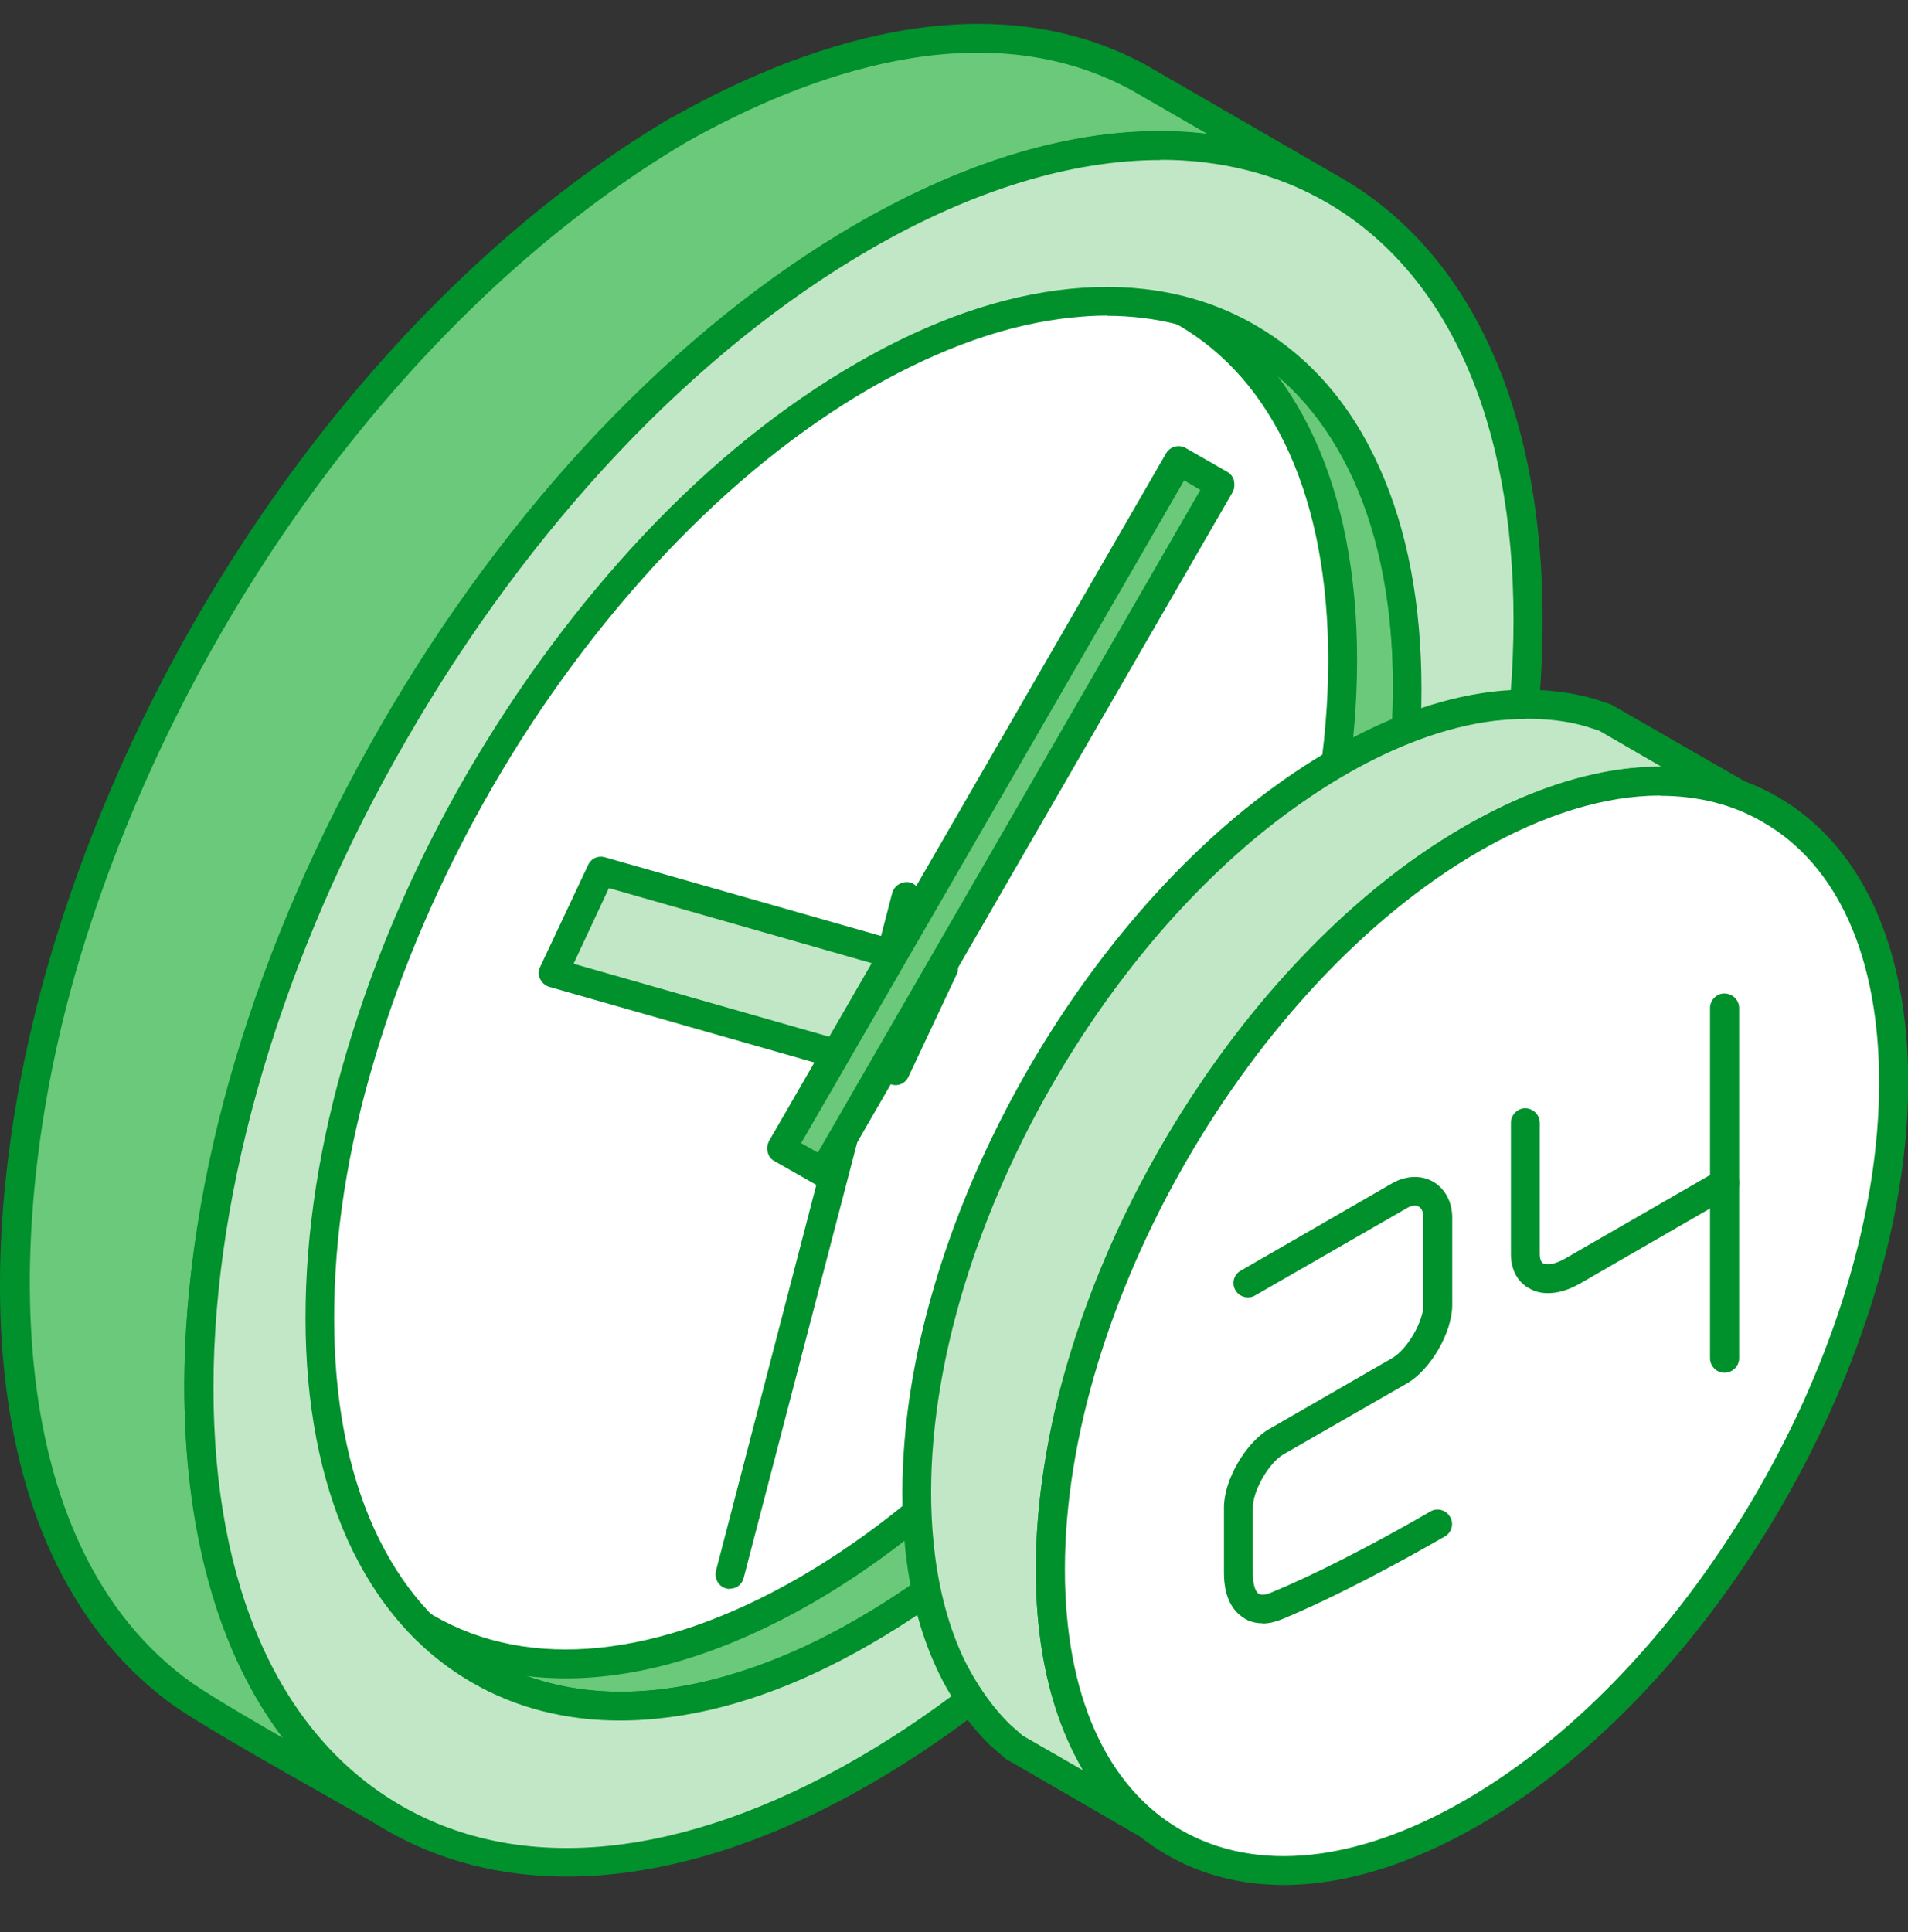 <svg width="80" height="81" viewBox="0 0 80 81" fill="none" xmlns="http://www.w3.org/2000/svg">
<rect x="0" y="0" width="80" height="81" fill="#333333" stroke="none"/>
<g clip-path="url(#clip0_2896_103346)">
<path fill-rule="evenodd" clip-rule="evenodd" d="M20.09 70.011L12.34 65.541C21.42 70.641 32.71 62.091 38.48 55.511C46.53 46.311 53.63 30.621 50.58 18.391C49.68 14.791 47.85 11.621 44.59 9.691L52.71 14.391C60.87 19.571 59.59 32.671 57.06 40.721C53.31 52.641 43.19 67.061 30.87 70.771C27.23 71.871 23.46 71.921 20.08 70.011H20.09Z" fill="#6AC97B"/>
<path fill-rule="evenodd" clip-rule="evenodd" d="M20.38 69.479C23.32 71.129 26.8 71.359 30.71 70.179C42.65 66.579 52.72 52.539 56.49 40.519C59.27 31.659 59.87 19.639 52.4 14.889L48.82 12.809C49.87 14.329 50.66 16.129 51.17 18.229C54.34 30.889 47.06 46.629 38.93 55.889C33.37 62.249 24.96 68.319 17.21 67.639L20.38 69.469V69.479ZM26.05 72.129C23.78 72.129 21.7 71.599 19.79 70.529L12.04 66.059C11.77 65.899 11.66 65.529 11.82 65.239C11.99 64.949 12.36 64.849 12.65 65.009C21.48 69.969 32.76 61.119 38.03 55.099C46.19 45.779 52.92 30.219 50.01 18.529C49.03 14.679 47.12 11.869 44.29 10.199C44 10.029 43.91 9.659 44.08 9.369C44.23 9.079 44.61 8.989 44.9 9.149L53.02 13.859C61.09 18.989 60.54 31.619 57.64 40.889C53.77 53.209 43.39 67.619 31.05 71.339C29.29 71.859 27.62 72.129 26.04 72.129H26.05Z" fill="#00902C"/>
<path fill-rule="evenodd" clip-rule="evenodd" d="M33.77 14.679C21.33 21.849 11.27 39.319 11.27 53.669C11.27 68.019 21.34 73.849 33.77 66.669C46.21 59.489 56.3 42.029 56.3 27.669C56.3 13.309 46.21 7.489 33.77 14.669V14.679Z" fill="white"/>
<path fill-rule="evenodd" clip-rule="evenodd" d="M43.83 12.2C40.86 12.2 37.53 13.21 34.08 15.2C21.83 22.27 11.87 39.53 11.87 53.67C11.87 60.39 14.1 65.38 18.17 67.72C22.21 70.07 27.65 69.5 33.48 66.15C45.73 59.08 55.69 41.82 55.69 27.68C55.69 20.96 53.46 15.97 49.39 13.62C47.75 12.67 45.88 12.2 43.83 12.2ZM23.73 70.36C21.48 70.36 19.39 69.83 17.55 68.77C13.11 66.2 10.66 60.84 10.66 53.67C10.66 39.15 20.89 21.42 33.47 14.15C39.68 10.56 45.55 10 50.01 12.57C54.44 15.14 56.9 20.5 56.9 27.67C56.9 42.19 46.66 59.92 34.08 67.19C30.43 69.29 26.92 70.36 23.73 70.36Z" fill="#00902C"/>
<path fill-rule="evenodd" clip-rule="evenodd" d="M28.47 5.439C34.15 2.249 41.52 -0.081 47.7 3.229L55.43 7.689C44.05 2.029 30.55 12.539 23.52 20.749C14.1 31.749 6.03 49.739 8.91 64.319C9.85 69.069 11.93 73.199 16.04 75.919C14.19 74.849 8.82 71.899 7.39 70.829C-1.48 64.129 -6.03199e-05 49.219 2.79 39.909C6.87 26.439 16.22 12.679 28.47 5.439Z" fill="#6AC97B"/>
<path fill-rule="evenodd" clip-rule="evenodd" d="M28.78 5.959C17.45 12.668 7.72 25.748 3.37 40.089C0.31 50.199 -0.37 64.209 7.77 70.349C8.45 70.868 10.14 71.868 11.88 72.868C10.16 70.629 8.98 67.829 8.32 64.448C5.37 49.459 13.9 31.078 23.06 20.358C30.01 12.248 40.77 4.409 50.65 5.629L47.39 3.749C41.18 0.419 33.84 3.109 28.78 5.959ZM16.05 76.528C15.95 76.528 15.84 76.499 15.74 76.448C15.31 76.209 14.72 75.868 14.03 75.478C11.56 74.079 8.16 72.168 7.03 71.319C-1.58 64.799 -1.1 50.728 2.22 39.739C6.65 25.119 16.58 11.768 28.16 4.919H28.18C33.5 1.919 41.27 -0.911 47.99 2.689L55.74 7.169C56.03 7.329 56.14 7.689 55.98 7.979C55.81 8.269 55.47 8.379 55.18 8.239C44.75 3.059 31.87 11.948 23.99 21.148C14.99 31.648 6.62 49.608 9.51 64.209C10.52 69.368 12.77 73.028 16.37 75.418C16.64 75.599 16.73 75.969 16.56 76.239C16.44 76.428 16.24 76.528 16.05 76.528Z" fill="#00902C"/>
<path fill-rule="evenodd" clip-rule="evenodd" d="M19.7 69.769L11.95 65.309L12.15 65.419L12.34 65.539L20.09 70.009L19.88 69.889L19.7 69.769Z" fill="#6AC97B"/>
<path fill-rule="evenodd" clip-rule="evenodd" d="M20.09 70.609C19.99 70.609 19.88 70.579 19.78 70.529L11.64 65.819C11.35 65.639 11.26 65.269 11.43 64.989C11.6 64.709 11.96 64.609 12.25 64.779L20 69.249H20.02L20.4 69.489C20.69 69.659 20.78 70.019 20.61 70.309C20.51 70.509 20.3 70.609 20.1 70.609H20.09Z" fill="#00902C"/>
<path fill-rule="evenodd" clip-rule="evenodd" d="M52.34 14.151L44.59 9.691L44.39 9.571L44.2 9.461L51.93 13.931L52.13 14.041L52.34 14.151Z" fill="#6AC97B"/>
<path fill-rule="evenodd" clip-rule="evenodd" d="M52.34 14.759C52.24 14.759 52.13 14.729 52.03 14.679L51.64 14.459L43.89 9.989C43.6 9.829 43.49 9.459 43.67 9.169C43.82 8.879 44.19 8.769 44.49 8.929L44.88 9.159L52.63 13.629C52.92 13.789 53.03 14.159 52.87 14.449C52.75 14.649 52.55 14.749 52.34 14.749V14.759Z" fill="#00902C"/>
<path fill-rule="evenodd" clip-rule="evenodd" d="M52.34 14.149C50.23 12.929 47.72 12.429 44.93 12.699C42.25 12.969 39.3 13.959 36.21 15.739C33.12 17.519 30.17 19.939 27.49 22.769C24.69 25.709 22.18 29.119 20.08 32.759C17.98 36.399 16.27 40.279 15.13 44.159C14 47.899 13.39 51.659 13.39 55.229C13.39 58.799 14 61.839 15.13 64.309C16.27 66.859 17.98 68.779 20.08 69.989C22.18 71.199 24.69 71.709 27.49 71.439C30.16 71.179 33.12 70.179 36.21 68.389C39.3 66.609 42.25 64.199 44.93 61.359C47.71 58.419 50.22 55.009 52.34 51.369C54.44 47.729 56.13 43.849 57.29 39.969C58.4 36.229 59.01 32.469 59.01 28.899C59.01 25.329 58.4 22.289 57.29 19.829C56.13 17.279 54.44 15.359 52.34 14.139V14.149ZM16.51 30.709C21.56 21.979 28.52 14.349 36.22 9.909C43.91 5.469 50.88 5.049 55.91 7.959C60.96 10.869 64.08 17.119 64.08 25.999C64.08 34.879 60.95 44.729 55.91 53.459C50.87 62.189 43.91 69.819 36.22 74.259C28.53 78.699 21.56 79.119 16.51 76.209C11.48 73.299 8.36 67.059 8.36 58.169C8.36 49.279 11.48 39.439 16.51 30.709Z" fill="#C1E7C6"/>
<path fill-rule="evenodd" clip-rule="evenodd" d="M46.4 13.229C45.94 13.229 45.47 13.258 44.98 13.309C42.3 13.569 39.46 14.579 36.5 16.268C33.53 17.988 30.65 20.308 27.92 23.189C25.19 26.088 22.71 29.409 20.6 33.078C18.5 36.739 16.85 40.529 15.72 44.349C14.57 48.148 14.01 51.809 14.01 55.239C14.01 58.669 14.57 61.608 15.68 64.069C16.78 66.489 18.36 68.308 20.39 69.478C22.4 70.648 24.77 71.109 27.42 70.849C30.1 70.588 32.95 69.588 35.9 67.888C38.89 66.168 41.77 63.839 44.48 60.968C47.23 58.069 49.69 54.748 51.8 51.089C53.91 47.428 55.55 43.639 56.7 39.819C57.83 36.029 58.41 32.358 58.41 28.928C58.41 25.498 57.85 22.549 56.74 20.099C55.63 17.678 54.06 15.858 52.03 14.688C50.38 13.729 48.48 13.239 46.4 13.239V13.229ZM26.01 72.129C23.73 72.129 21.62 71.599 19.78 70.528C17.53 69.228 15.79 67.219 14.58 64.569C13.41 61.959 12.81 58.819 12.81 55.248C12.81 51.678 13.39 47.919 14.56 44.008C15.72 40.099 17.39 36.218 19.56 32.468C21.73 28.729 24.25 25.328 27.05 22.358C29.85 19.398 32.84 16.998 35.91 15.229C39 13.438 42.02 12.389 44.87 12.108C47.79 11.819 50.4 12.338 52.63 13.629C54.88 14.928 56.64 16.928 57.83 19.588C59.01 22.198 59.6 25.338 59.6 28.909C59.6 32.478 59.02 36.239 57.86 40.148C56.7 44.059 55.01 47.938 52.84 51.688C50.69 55.428 48.16 58.828 45.37 61.798C42.57 64.758 39.58 67.148 36.49 68.928C33.4 70.719 30.39 71.769 27.54 72.049C27.03 72.099 26.52 72.129 26 72.129H26.01ZM48.65 6.699C51.2 6.699 53.55 7.289 55.61 8.479C60.68 11.409 63.46 17.628 63.46 25.998C63.46 34.368 60.6 44.139 55.39 53.158C50.17 62.188 43.26 69.499 35.9 73.739C28.65 77.918 21.87 78.618 16.81 75.689C11.74 72.758 8.95 66.549 8.95 58.178C8.95 49.809 11.81 40.038 17.04 31.018C22.24 21.988 29.17 14.678 36.51 10.438C40.81 7.959 44.94 6.709 48.66 6.709L48.65 6.699ZM23.76 78.668C21.01 78.668 18.46 78.028 16.2 76.728C10.74 73.579 7.73 66.978 7.73 58.169C7.73 49.358 10.67 39.608 15.97 30.409C21.29 21.198 28.38 13.739 35.9 9.389C43.53 4.979 50.75 4.289 56.21 7.439C61.67 10.588 64.68 17.178 64.68 25.998C64.68 34.819 61.76 44.559 56.44 53.758C51.14 62.968 44.05 70.428 36.51 74.778C32.04 77.368 27.69 78.668 23.76 78.668Z" fill="#00902C"/>
<path fill-rule="evenodd" clip-rule="evenodd" d="M30.6 66.611C30.55 66.611 30.5 66.601 30.45 66.591C30.13 66.511 29.94 66.171 30.02 65.851L37.41 37.431C37.5 37.111 37.84 36.921 38.15 36.991C38.47 37.081 38.68 37.411 38.59 37.731L31.18 66.151C31.11 66.421 30.88 66.601 30.6 66.601V66.611Z" fill="#00902C"/>
<path fill-rule="evenodd" clip-rule="evenodd" d="M39.56 40.602L37.55 44.882L23.2 40.782L25.21 36.512L39.56 40.602Z" fill="#C1E7C6"/>
<path fill-rule="evenodd" clip-rule="evenodd" d="M24.05 40.401L37.22 44.161L38.7 40.991L25.53 37.231L24.05 40.401ZM37.55 45.491C37.5 45.491 37.45 45.481 37.37 45.461L23.03 41.371C22.86 41.321 22.72 41.191 22.65 41.041C22.56 40.881 22.56 40.701 22.65 40.531L24.66 36.261C24.78 35.991 25.07 35.851 25.37 35.941L39.72 40.031C39.89 40.081 40.03 40.201 40.1 40.361C40.19 40.521 40.19 40.711 40.1 40.871L38.09 45.141C37.99 45.361 37.77 45.491 37.55 45.491Z" fill="#00902C"/>
<path fill-rule="evenodd" clip-rule="evenodd" d="M34.51 49.141L32.77 48.141L49.42 19.301L50.6 19.991L51.16 20.311L34.51 49.141Z" fill="#6AC97B"/>
<path fill-rule="evenodd" clip-rule="evenodd" d="M33.59 47.919L34.29 48.319L50.33 20.539L49.65 20.139L33.59 47.919ZM34.51 49.749C34.41 49.749 34.31 49.719 34.22 49.669L32.46 48.669C32.32 48.589 32.22 48.459 32.19 48.299C32.14 48.149 32.17 47.979 32.24 47.839L48.89 19.009C49.06 18.719 49.42 18.619 49.71 18.779L51.47 19.789C51.6 19.869 51.71 19.999 51.74 20.159C51.77 20.309 51.76 20.479 51.69 20.619L35.04 49.449C34.92 49.649 34.72 49.749 34.51 49.749Z" fill="#00902C"/>
<path fill-rule="evenodd" clip-rule="evenodd" d="M72.97 33.341L67.37 30.111L66.71 29.891C65.28 29.481 63.67 29.441 62.2 29.671C58.38 30.261 54.58 32.621 51.71 35.141C44.8 41.171 39.3 51.251 38.54 60.431C38.28 63.471 38.54 66.911 39.84 69.711C40.35 70.801 41.11 71.921 41.96 72.751L42.49 73.221L48.09 76.451C47.71 76.121 47.41 75.851 47.07 75.471C46.06 74.331 45.31 72.861 44.85 71.411C43.64 67.631 43.97 63.091 44.85 59.271C46.85 50.661 52.63 41.391 59.94 36.331C62.63 34.451 66.05 32.841 69.41 32.771C70.35 32.751 71.41 32.881 72.31 33.141L72.99 33.361L72.97 33.341Z" fill="#C1E7C6"/>
<path fill-rule="evenodd" clip-rule="evenodd" d="M63.99 30.14C63.42 30.14 62.86 30.18 62.28 30.27C57.97 30.941 54.04 33.891 52.1 35.59C45.07 41.73 39.86 51.73 39.13 60.471C38.92 62.91 38.98 66.441 40.37 69.451C40.88 70.531 41.6 71.57 42.37 72.311L42.88 72.76L45.42 74.221C44.95 73.41 44.55 72.52 44.25 71.581C42.78 66.99 43.62 61.8 44.23 59.12C46.38 49.941 52.39 40.791 59.55 35.821C61.91 34.191 65.52 32.23 69.36 32.151C69.46 32.151 69.58 32.151 69.68 32.151L67.05 30.631L66.49 30.451C65.74 30.23 64.89 30.131 63.98 30.131L63.99 30.14ZM48.05 77.05C47.95 77.05 47.86 77.02 47.76 76.971L42.18 73.74L41.55 73.201C40.65 72.341 39.85 71.191 39.28 69.96C37.76 66.71 37.71 62.95 37.93 60.37C38.68 51.331 44.06 41.011 51.31 34.67C53.34 32.891 57.47 29.78 62.11 29.061C63.75 28.8 65.44 28.89 66.85 29.3L67.55 29.53L73.25 32.81C73.53 32.961 73.63 33.3 73.51 33.581C73.37 33.87 73.07 34.011 72.77 33.91L72.09 33.691C71.3 33.461 70.32 33.34 69.37 33.361C66.61 33.42 63.36 34.651 60.24 36.81C53.4 41.56 47.44 50.63 45.4 59.391C44.82 61.961 44.02 66.891 45.4 71.21C45.86 72.691 46.61 74.05 47.5 75.05C47.81 75.391 48.1 75.65 48.42 75.941C48.66 76.15 48.71 76.51 48.54 76.76C48.4 76.93 48.23 77.031 48.04 77.031L48.05 77.05Z" fill="#00902C"/>
<path fill-rule="evenodd" clip-rule="evenodd" d="M61.73 75.99C71.49 70.35 79.41 56.66 79.41 45.38C79.41 34.1 71.49 29.53 61.73 35.17C51.97 40.8 44.04 54.52 44.04 65.79C44.04 77.06 51.97 81.63 61.73 75.99Z" fill="white"/>
<path fill-rule="evenodd" clip-rule="evenodd" d="M69.61 33.351C67.29 33.351 64.71 34.141 62.02 35.691C52.45 41.221 44.65 54.731 44.65 65.791C44.65 71.021 46.37 74.901 49.51 76.711C52.67 78.531 56.89 78.081 61.42 75.471C70.99 69.941 78.79 56.441 78.79 45.381C78.79 40.151 77.07 36.271 73.91 34.461C72.65 33.721 71.18 33.361 69.61 33.361V33.351ZM53.83 79.021C52.03 79.021 50.38 78.601 48.91 77.751C45.38 75.711 43.43 71.461 43.43 65.781C43.43 54.331 51.5 40.361 61.42 34.641C66.34 31.801 70.99 31.361 74.53 33.401C78.06 35.441 80.01 39.701 80.01 45.371C80.01 56.811 71.94 70.781 62.02 76.511C59.14 78.171 56.36 79.021 53.83 79.021Z" fill="#00902C"/>
<path fill-rule="evenodd" clip-rule="evenodd" d="M52.94 68.05C52.63 68.05 52.34 67.97 52.11 67.8C51.75 67.56 51.32 67.05 51.32 65.94V63.19C51.32 62.04 52.23 60.48 53.21 59.91L58.38 56.93C59 56.57 59.68 55.41 59.68 54.7V51.03C59.68 50.82 59.61 50.65 59.48 50.58C59.36 50.51 59.19 50.53 59 50.64L52.62 54.31C52.35 54.47 51.97 54.38 51.8 54.09C51.63 53.8 51.73 53.43 52.02 53.27L58.38 49.6C58.95 49.28 59.59 49.25 60.09 49.54C60.59 49.83 60.89 50.39 60.89 51.04V54.71C60.89 55.86 59.98 57.42 59 57.99L53.81 60.97C53.2 61.33 52.53 62.49 52.53 63.2V65.95C52.53 66.46 52.65 66.73 52.77 66.81C52.87 66.88 53.06 66.86 53.28 66.77C55.05 66.04 57.44 64.83 59.98 63.36C60.25 63.2 60.63 63.29 60.8 63.59C60.97 63.87 60.87 64.25 60.58 64.41C58.75 65.46 56.07 66.92 53.73 67.89C53.46 68 53.18 68.06 52.93 68.06L52.94 68.05Z" fill="#00902C"/>
<path fill-rule="evenodd" clip-rule="evenodd" d="M64.9 54.211C64.52 54.211 64.27 54.101 64.1 54.001C63.62 53.731 63.35 53.211 63.35 52.581V47.071C63.35 46.741 63.62 46.461 63.95 46.461C64.28 46.461 64.56 46.731 64.56 47.071V52.581C64.56 52.691 64.58 52.881 64.7 52.961C64.83 53.031 65.16 53.031 65.64 52.751L72.01 49.081C72.3 48.921 72.67 49.011 72.84 49.301C73.01 49.591 72.91 49.961 72.62 50.131L66.26 53.801C65.72 54.111 65.27 54.211 64.91 54.211H64.9Z" fill="#00902C"/>
<path fill-rule="evenodd" clip-rule="evenodd" d="M72.3 57.548C71.98 57.548 71.7 57.278 71.7 56.938V42.258C71.7 41.918 71.98 41.648 72.3 41.648C72.64 41.648 72.92 41.918 72.92 42.258V56.938C72.92 57.268 72.65 57.548 72.3 57.548Z" fill="#00902C"/>
</g>
<defs>
<clipPath id="clip0_2896_103346">
<rect width="80" height="78.02" fill="white" transform="translate(0 1)"/>
</clipPath>
</defs>
</svg>
